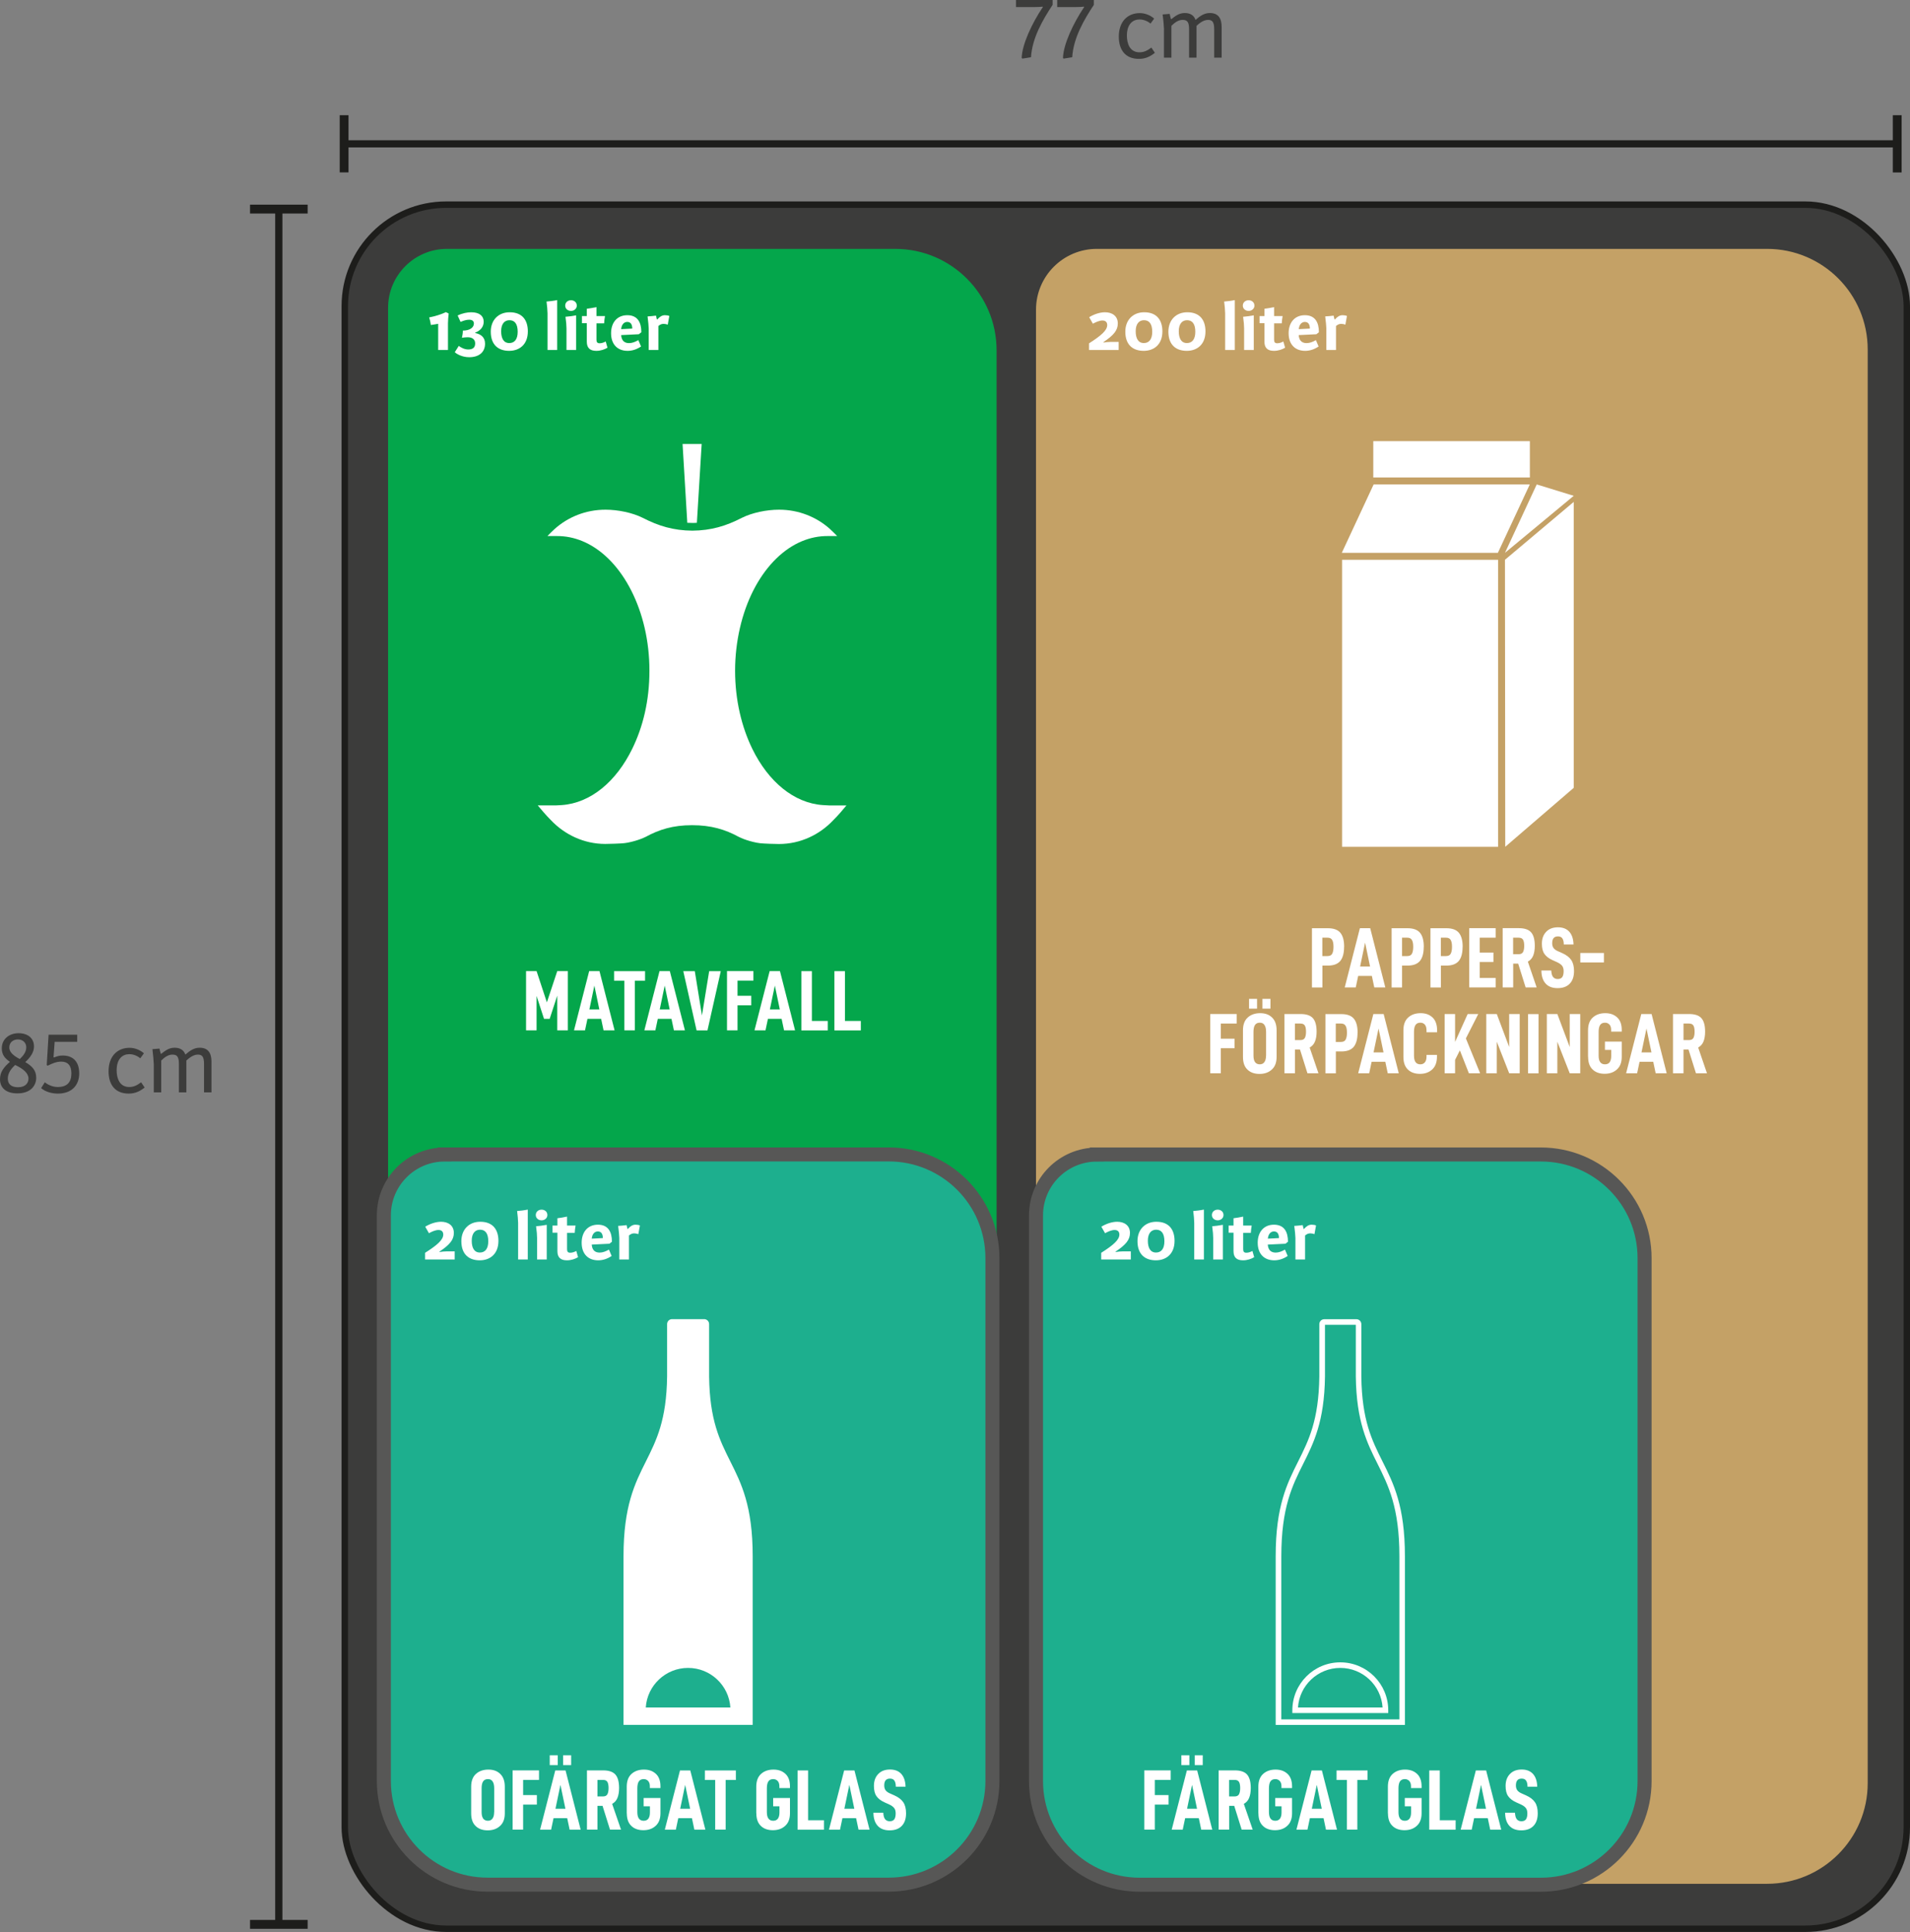 <?xml version="1.0" encoding="UTF-8"?>
<svg id="Lager_1" data-name="Lager 1" xmlns="http://www.w3.org/2000/svg" viewBox="0 0 266.9 270">
  <rect x="0" y="0" width="266.9" height="270" fill="#808080" stroke="none"/>
  <defs>
    <style>
      .cls-1 {
        fill: #1d1d1b;
      }

      .cls-2 {
        fill: #fff;
      }

      .cls-3 {
        stroke-width: 1.01px;
      }

      .cls-3, .cls-4, .cls-5, .cls-6, .cls-7 {
        stroke-miterlimit: 10;
      }

      .cls-3, .cls-5, .cls-7 {
        stroke: #1d1d1b;
      }

      .cls-3, .cls-7 {
        fill: none;
      }

      .cls-8, .cls-5 {
        fill: #3c3c3b;
      }

      .cls-9 {
        fill: #04a64b;
      }

      .cls-4 {
        stroke-width: 1.96px;
      }

      .cls-4, .cls-6 {
        fill: #1daf8e;
        stroke: #575756;
      }

      .cls-10 {
        fill: #c4a166;
      }

      .cls-5 {
        stroke-width: .9px;
      }

      .cls-6 {
        stroke-width: 1.96px;
      }

      .cls-11 {
        opacity: .5;
      }
    </style>
  </defs>
  <g>
    <path class="cls-8" d="M4.75,146.25c0,.79-.49,1.5-1.2,2.16v.03c.94.56,1.51,1.13,1.51,2.18s-.73,2.18-2.63,2.18c-1.66,0-2.43-.83-2.43-1.98,0-.99.51-1.66,1.37-2.41v-.03c-.71-.48-1.12-1.01-1.12-1.87,0-1.38,1.13-2.12,2.34-2.12,1.3,0,2.16.7,2.16,1.85ZM3.98,150.74c0-.75-.68-1.35-1.86-1.91-.52.48-1.03,1.1-1.03,1.91s.55,1.2,1.43,1.2c1.09,0,1.46-.64,1.46-1.2ZM2.5,145.26c-.6,0-1.2.36-1.2,1.13,0,.48.32,1.03,1.47,1.61.49-.48.9-.98.9-1.65,0-.57-.42-1.09-1.17-1.09Z"/>
    <path class="cls-8" d="M9.98,150.05c0-1.21-.56-1.69-1.42-1.69-.69,0-1.29.27-1.89.57l-.14-.08.26-4.25h4v.99h-3.15l-.16,2.15.07.04c.46-.18.73-.27,1.23-.27,1.31,0,2.29.74,2.29,2.5,0,1.64-1.04,2.82-2.98,2.82-.83,0-1.77-.25-2.34-.77l.51-.81c.22.18.92.66,1.81.66,1,0,1.9-.4,1.9-1.86Z"/>
    <path class="cls-8" d="M19.6,147.89c-.26-.21-.81-.57-1.53-.57-.94,0-1.77.64-1.77,2.26,0,1.13.42,2.33,1.76,2.33.71,0,1.18-.31,1.66-.66l.49.73c-.6.48-1.27.85-2.22.85-1.85,0-2.82-1.18-2.82-3.12,0-2.12,1.25-3.28,2.94-3.28.75,0,1.53.34,2,.77l-.51.7Z"/>
    <path class="cls-8" d="M21.49,148.75c-.03-.52-.08-1.29-.19-2.13.35-.03.61-.04.99-.08.05.27.1.47.18.73h.06c.52-.4,1.05-.85,1.86-.85s1.3.35,1.51.96c.62-.53,1.2-.96,2-.96,1.18,0,1.65.74,1.65,1.94v4.3h-1.04v-3.93c0-.99-.21-1.35-.86-1.35-.69,0-1.3.55-1.61.83v4.45h-1.04v-3.93c0-.99-.21-1.35-.9-1.35s-1.2.48-1.57.83v4.45h-1.04v-3.91Z"/>
  </g>
  <g>
    <line class="cls-3" x1="38.96" y1="29.22" x2="38.96" y2="268.93"/>
    <rect class="cls-1" x="34.94" y="28.6" width="8.05" height="1.24"/>
    <rect class="cls-1" x="34.94" y="268.31" width="8.05" height="1.24"/>
  </g>
  <g>
    <path class="cls-8" d="M142.77,8.1c.05-1.9,1.44-4.86,2.96-7.12l-.05-.05c-.16.03-.65.06-1.23.06h-2.48v-.99h5.12v.68c-1.37,2.08-2.85,4.6-3.02,7.32l-1.2.19-.1-.09Z"/>
    <path class="cls-8" d="M148.54,8.1c.05-1.9,1.44-4.86,2.96-7.12l-.05-.05c-.16.03-.65.06-1.24.06h-2.48v-.99h5.12v.68c-1.37,2.08-2.85,4.6-3.02,7.32l-1.2.19-.1-.09Z"/>
    <path class="cls-8" d="M160.77,3.29c-.26-.21-.81-.57-1.53-.57-.94,0-1.77.64-1.77,2.26,0,1.13.42,2.33,1.76,2.33.71,0,1.18-.31,1.66-.66l.49.73c-.6.48-1.27.85-2.22.85-1.85,0-2.82-1.18-2.82-3.12,0-2.12,1.25-3.28,2.94-3.28.75,0,1.53.34,2,.77l-.51.7Z"/>
    <path class="cls-8" d="M162.66,4.15c-.03-.52-.08-1.29-.2-2.13.35-.03.61-.04.99-.08.05.27.1.47.18.73h.06c.52-.4,1.05-.85,1.86-.85s1.3.35,1.51.96c.62-.53,1.2-.96,2-.96,1.18,0,1.65.74,1.65,1.94v4.3h-1.04v-3.93c0-.99-.21-1.35-.86-1.35-.69,0-1.3.55-1.61.83v4.45h-1.04v-3.93c0-.99-.21-1.35-.9-1.35s-1.2.48-1.57.83v4.45h-1.04v-3.91Z"/>
  </g>
  <g>
    <line class="cls-1" x1="47.47" y1="20.1" x2="265.73" y2="20.1"/>
    <g>
      <line class="cls-7" x1="48.08" y1="20.1" x2="265.12" y2="20.1"/>
      <rect class="cls-1" x="47.47" y="16.1" width="1.23" height="7.99"/>
      <rect class="cls-1" x="264.5" y="16.1" width="1.23" height="8"/>
    </g>
  </g>
  <rect class="cls-5" x="48.18" y="28.6" width="218.27" height="240.94" rx="14.17" ry="14.17"/>
  <path class="cls-9" d="M62.46,34.78h62.63c7.82,0,14.17,6.35,14.17,14.17v200.13c0,7.82-6.35,14.17-14.17,14.17h-56.69c-7.82,0-14.17-6.35-14.17-14.17V43.01c0-4.54,3.69-8.23,8.23-8.23Z"/>
  <path class="cls-10" d="M153.27,34.78h93.66c7.76,0,14.06,6.3,14.06,14.06v200.36c0,7.76-6.3,14.06-14.06,14.06h-88.1c-7.76,0-14.06-6.3-14.06-14.06V43.28c0-4.69,3.81-8.5,8.5-8.5Z"/>
  <path class="cls-4" d="M62.14,161.33h62.05c8,0,14.49,6.49,14.49,14.49v73.07c0,8-6.49,14.49-14.49,14.49h-56.06c-8,0-14.49-6.49-14.49-14.49v-79.05c0-4.69,3.81-8.5,8.5-8.5Z"/>
  <path class="cls-6" d="M153.27,161.34h62.05c8,0,14.49,6.49,14.49,14.49v73.07c0,8-6.49,14.49-14.49,14.49h-56.06c-8,0-14.49-6.49-14.49-14.49v-79.05c0-4.69,3.81-8.5,8.5-8.5Z"/>
  <g>
    <path class="cls-2" d="M196.32,241.06h-18.06v-23.57c0-7.01,1.6-10.18,3.14-13.25,1.48-2.96,2.88-5.76,2.96-11.87v-7.32c0-.38.31-.69.69-.69h4.49c.38,0,.69.31.69.69v7.33c.08,6.1,1.48,8.9,2.96,11.86,1.54,3.07,3.13,6.24,3.13,13.25h0s0,23.57,0,23.57ZM179.04,240.28h16.51v-22.8c0-6.82-1.56-9.91-3.05-12.9-1.46-2.91-2.96-5.92-3.04-12.2v-7.24h-4.31v7.24c-.08,6.29-1.59,9.3-3.05,12.21-1.5,2.99-3.05,6.08-3.05,12.9v22.8Z"/>
    <path class="cls-2" d="M193.98,239.4h-13.39v-.39c0-3.69,3-6.7,6.7-6.7s6.7,3,6.7,6.7v.39ZM181.38,238.62h11.82c-.2-3.08-2.77-5.53-5.91-5.53s-5.71,2.45-5.91,5.53Z"/>
  </g>
  <path class="cls-2" d="M105.18,217.48h0c0-7.01-1.59-10.18-3.13-13.25-1.48-2.96-2.88-5.76-2.96-11.86v-7.33c0-.38-.31-.69-.69-.69h-4.49c-.38,0-.69.31-.69.69v7.32c-.08,6.11-1.48,8.9-2.96,11.87-1.54,3.07-3.13,6.24-3.13,13.25v23.57s18.05,0,18.05,0v-23.57ZM102.06,238.62h-11.82c.2-3.08,2.77-5.53,5.91-5.53s5.71,2.45,5.91,5.53Z"/>
  <g>
    <path class="cls-2" d="M97.38,73.06l.67-11.01h-2.67s.66,11.01.66,11.01c.22.01.44.02.66.02s.45,0,.68-.02Z"/>
    <g>
      <g class="cls-11">
        <polyline class="cls-2" points="76.03 75.65 76.02 75.65 76.02 75.65"/>
      </g>
      <path class="cls-2" d="M115.86,112.55s-.14,0-.15,0c-.13,0-.61-.03-.73-.04-4.06-.28-7.62-3.3-9.84-7.83-1.51-3.09-2.42-6.86-2.42-10.95s.95-8.07,2.54-11.2c1.58-3.11,3.79-5.48,6.36-6.7,1.15-.54,2.36-.86,3.62-.91.07,0,.55-.01.55-.01h1.19c-.33-.33-.65-.66-1-.98-1.86-1.67-4.36-2.7-7.11-2.7h0c-1.75,0-3.78.42-5.23,1.15h0s0,0,0,0h0c-2.17,1.12-4.27,1.76-6.9,1.78-2.63-.02-4.73-.66-6.9-1.78h0s0,0,0,0h0c-1.45-.73-3.48-1.15-5.23-1.15h0c-2.75,0-5.24,1.02-7.11,2.7-.35.31-.67.64-1,.98h-.03,1.21s.49.01.55.01c1.26.05,2.48.37,3.62.91,2.57,1.22,4.78,3.59,6.36,6.7,1.59,3.13,2.54,7,2.54,11.2s-.9,7.86-2.42,10.95c-2.22,4.53-5.78,7.55-9.84,7.83-.13,0-.61.03-.73.04-.02,0-.15,0-.15,0h-2.47c.58.69,1.16,1.38,1.79,2.01.01.01.03.03.04.04h0c1.9,2.02,4.61,3.34,7.6,3.34h0c.48,0,2.22-.05,2.68-.11.15-.02.31-.04.46-.07.34-.06.67-.15,1-.24.28-.08.55-.17.82-.27.25-.09.49-.2.72-.31,1.86-1.01,3.78-1.62,6.46-1.62s4.65.61,6.5,1.62c.23.11.47.22.73.32.27.1.54.19.82.27.33.09.66.18,1,.24.15.03.31.05.46.07.46.06,2.15.11,2.63.11h0s0,0,0,0h0c3,0,5.7-1.31,7.6-3.34h0s.03-.03.04-.04c.64-.63,1.22-1.32,1.79-2.01h-2.47Z"/>
    </g>
  </g>
  <g>
    <path class="cls-2" d="M79.35,143.99h-1.48v-4.85l-1.06,3.24h-.79l-1.04-3.2v4.81h-1.47v-8.28h1.47l1.44,4.37,1.45-4.37h1.48v8.28Z"/>
    <path class="cls-2" d="M82.09,142.38l-.34,1.61h-1.54l2.12-8.28h1.44l2.11,8.28h-1.54l-.34-1.61h-1.93ZM83.06,137.71l-.7,3.36h1.39l-.7-3.36Z"/>
    <path class="cls-2" d="M88.71,137.05v6.94h-1.46v-6.94h-1.44v-1.33h4.33v1.33h-1.43Z"/>
    <path class="cls-2" d="M91.92,142.38l-.34,1.61h-1.54l2.12-8.28h1.44l2.11,8.28h-1.54l-.34-1.61h-1.93ZM92.89,137.71l-.7,3.36h1.39l-.7-3.36Z"/>
    <path class="cls-2" d="M97.09,135.72l1,6.19,1.01-6.19h1.62l-1.86,8.28h-1.52l-1.86-8.28h1.62Z"/>
    <path class="cls-2" d="M103.06,139.16h1.92v1.33h-1.92v3.5h-1.47v-8.28h3.69v1.33h-2.22v2.11Z"/>
    <path class="cls-2" d="M107.31,142.38l-.34,1.61h-1.54l2.12-8.28h1.44l2.11,8.28h-1.54l-.34-1.61h-1.93ZM108.28,137.71l-.7,3.36h1.39l-.7-3.36Z"/>
    <path class="cls-2" d="M113.45,135.72v6.96h2.22v1.32h-3.69v-8.28h1.47Z"/>
    <path class="cls-2" d="M118.07,135.72v6.96h2.22v1.32h-3.69v-8.28h1.47Z"/>
  </g>
  <g>
    <rect class="cls-2" x="187.54" y="78.23" width="21.8" height="40.11"/>
    <polygon class="cls-2" points="213.77 67.7 191.95 67.7 187.5 77.26 209.31 77.26 213.77 67.7"/>
    <polygon class="cls-2" points="210.34 118.34 210.3 78.23 219.91 70.14 219.91 110.1 210.34 118.34"/>
    <rect class="cls-2" x="191.9" y="61.65" width="21.88" height="5.08"/>
    <polygon class="cls-2" points="214.74 67.7 219.91 69.29 210.3 77.26 214.74 67.7"/>
  </g>
  <g>
    <path class="cls-2" d="M187.82,132.32c0,.88-.18,1.54-.53,1.97-.36.43-.93.65-1.73.65h-.77v3.06h-1.46v-8.28h2.23c.82,0,1.4.22,1.75.65s.52,1.08.52,1.96ZM186.34,132.32c0-.44-.06-.76-.19-.97-.12-.21-.34-.31-.65-.31h-.72v2.57h.72c.31,0,.53-.1.65-.31.12-.21.19-.53.19-.97Z"/>
    <path class="cls-2" d="M189.79,136.38l-.34,1.61h-1.54l2.12-8.28h1.44l2.11,8.28h-1.54l-.34-1.61h-1.93ZM190.76,131.71l-.7,3.36h1.39l-.7-3.36Z"/>
    <path class="cls-2" d="M198.95,132.32c0,.88-.18,1.54-.53,1.97-.36.43-.93.65-1.73.65h-.77v3.06h-1.46v-8.28h2.23c.82,0,1.4.22,1.75.65s.52,1.08.52,1.96ZM197.48,132.32c0-.44-.06-.76-.19-.97-.12-.21-.34-.31-.65-.31h-.72v2.57h.72c.31,0,.53-.1.65-.31.12-.21.19-.53.19-.97Z"/>
    <path class="cls-2" d="M204.38,132.32c0,.88-.18,1.54-.53,1.97-.36.43-.93.65-1.73.65h-.77v3.06h-1.46v-8.28h2.23c.82,0,1.4.22,1.75.65s.52,1.08.52,1.96ZM202.9,132.32c0-.44-.06-.76-.19-.97-.12-.21-.34-.31-.65-.31h-.72v2.57h.72c.31,0,.53-.1.65-.31.12-.21.19-.53.19-.97Z"/>
    <path class="cls-2" d="M206.77,133.12h1.92v1.32h-1.92v2.23h2.23v1.32h-3.69v-8.28h3.69v1.33h-2.23v2.08Z"/>
    <path class="cls-2" d="M211.45,134.67v3.32h-1.47v-8.28h2.25c.82,0,1.39.2,1.73.59.34.39.51,1.02.51,1.88,0,.55-.08,1.01-.23,1.38-.15.37-.4.64-.74.83l1.23,3.6h-1.54l-1.04-3.32h-.71ZM212.21,133.35c.3,0,.5-.1.61-.29.11-.2.17-.49.17-.87s-.05-.67-.16-.86c-.11-.19-.31-.29-.62-.29h-.77v2.31h.77Z"/>
    <path class="cls-2" d="M215.38,135.63h1.39c.02.41.1.71.25.9.15.19.37.29.65.29s.5-.09.63-.26c.13-.18.2-.46.2-.84,0-.32-.07-.57-.22-.76-.15-.19-.4-.36-.75-.52l-.56-.25c-.54-.24-.92-.54-1.16-.89-.24-.35-.35-.82-.35-1.42,0-.7.2-1.25.61-1.67.4-.42.95-.62,1.64-.62s1.21.21,1.58.62c.37.41.57,1.01.59,1.78h-1.36c0-.38-.07-.66-.2-.85-.12-.19-.33-.28-.62-.28-.54,0-.8.32-.8.95,0,.29.07.52.2.69.13.17.35.33.67.46l.54.24c.58.26.99.58,1.25.96s.39.9.39,1.54c0,.77-.2,1.36-.6,1.77-.4.42-.97.62-1.7.62s-1.28-.21-1.67-.64-.58-1.03-.59-1.82Z"/>
    <path class="cls-2" d="M224.13,133.18v1.32h-3.3v-1.32h3.3Z"/>
    <path class="cls-2" d="M170.59,145.16h1.92v1.33h-1.92v3.5h-1.47v-8.28h3.69v1.33h-2.22v2.11Z"/>
    <path class="cls-2" d="M173.69,147.71v-3.73c0-.78.22-1.38.66-1.78s1.02-.61,1.74-.61,1.25.2,1.67.61.63,1,.63,1.78v3.73c0,.77-.22,1.36-.67,1.76-.44.41-1.02.61-1.72.61s-1.28-.2-1.69-.61c-.42-.4-.62-.99-.62-1.77ZM175.66,139.59v1.37h-1.12v-1.37h1.12ZM176.92,147.54v-3.32c0-.42-.07-.75-.22-.97-.14-.22-.36-.33-.65-.33-.31,0-.54.11-.68.32s-.21.54-.21.97v3.32c0,.81.3,1.21.89,1.21.28,0,.49-.11.64-.32.15-.21.22-.51.22-.89ZM177.53,139.59v1.37h-1.12v-1.37h1.12Z"/>
    <path class="cls-2" d="M180.96,146.67v3.32h-1.47v-8.28h2.25c.82,0,1.39.2,1.73.59.34.39.51,1.02.51,1.88,0,.55-.08,1.01-.23,1.38-.15.37-.4.64-.74.83l1.23,3.6h-1.54l-1.04-3.32h-.71ZM181.72,145.35c.3,0,.5-.1.61-.29.11-.2.17-.49.17-.87s-.05-.67-.16-.86c-.11-.19-.31-.29-.62-.29h-.77v2.31h.77Z"/>
    <path class="cls-2" d="M189.7,144.32c0,.88-.18,1.54-.53,1.97-.36.43-.93.65-1.73.65h-.77v3.06h-1.46v-8.28h2.23c.82,0,1.4.22,1.75.65s.52,1.08.52,1.96ZM188.22,144.32c0-.44-.06-.76-.19-.97-.12-.21-.34-.31-.65-.31h-.72v2.57h.72c.31,0,.53-.1.65-.31.12-.21.19-.53.19-.97Z"/>
    <path class="cls-2" d="M191.67,148.38l-.34,1.61h-1.54l2.12-8.28h1.44l2.11,8.28h-1.54l-.34-1.61h-1.93ZM192.64,143.71l-.7,3.36h1.39l-.7-3.36Z"/>
    <path class="cls-2" d="M196.11,147.71v-3.73c0-.78.22-1.38.66-1.78s1.02-.61,1.74-.61,1.24.2,1.67.6c.42.4.64,1.01.64,1.82v.25h-1.48v-.24c0-.38-.08-.65-.23-.83-.16-.18-.37-.27-.63-.27-.31,0-.54.11-.68.32s-.21.54-.21.97v3.32c0,.81.3,1.21.89,1.21.26,0,.47-.09.63-.28s.23-.46.23-.82v-.22h1.46v.23c0,.8-.22,1.4-.67,1.81s-1.01.61-1.71.61-1.28-.2-1.69-.61c-.42-.4-.62-.99-.62-1.77Z"/>
    <path class="cls-2" d="M203.33,148.12v1.87h-1.46v-8.28h1.46v3.9l1.76-3.9h1.48l-1.73,3.41,1.99,4.87h-1.57l-1.26-3.2-.67,1.33Z"/>
    <path class="cls-2" d="M212.36,149.99h-1.47l-1.73-4.41v4.41h-1.47v-8.28h1.47l1.73,4.61v-4.61h1.47v8.28Z"/>
    <path class="cls-2" d="M214.99,141.72v8.28h-1.46v-8.28h1.46Z"/>
    <path class="cls-2" d="M220.82,149.99h-1.47l-1.73-4.41v4.41h-1.47v-8.28h1.47l1.73,4.61v-4.61h1.47v8.28Z"/>
    <path class="cls-2" d="M221.91,147.71v-3.73c0-.78.22-1.38.66-1.78s1.02-.61,1.74-.61,1.24.2,1.67.59c.42.39.64.97.64,1.74v.25h-1.48v-.25c0-.32-.08-.57-.24-.74-.16-.17-.37-.26-.62-.26-.31,0-.54.11-.68.32s-.21.54-.21.97v3.32c0,.81.3,1.21.89,1.21.29,0,.5-.1.65-.29.14-.2.22-.48.22-.85v-.88h-.88v-1.16h2.35v2.13c0,.77-.22,1.36-.67,1.76-.44.41-1.02.61-1.72.61s-1.28-.2-1.69-.61c-.42-.4-.62-.99-.62-1.77Z"/>
    <path class="cls-2" d="M229.11,148.38l-.34,1.61h-1.54l2.12-8.28h1.44l2.11,8.28h-1.54l-.34-1.61h-1.93ZM230.08,143.71l-.7,3.36h1.39l-.7-3.36Z"/>
    <path class="cls-2" d="M235.25,146.67v3.32h-1.47v-8.28h2.25c.82,0,1.39.2,1.73.59.34.39.51,1.02.51,1.88,0,.55-.08,1.01-.23,1.38-.15.37-.4.64-.74.83l1.23,3.6h-1.54l-1.04-3.32h-.71ZM236.02,145.35c.3,0,.5-.1.61-.29.11-.2.17-.49.17-.87s-.05-.67-.16-.86c-.11-.19-.31-.29-.62-.29h-.77v2.31h.77Z"/>
  </g>
  <g>
    <path class="cls-2" d="M65.84,253.42v-3.73c0-.78.22-1.38.66-1.78s1.02-.61,1.74-.61,1.25.2,1.67.61.63,1,.63,1.78v3.73c0,.77-.22,1.36-.67,1.76-.44.41-1.02.61-1.72.61s-1.28-.2-1.69-.61c-.42-.4-.62-.99-.62-1.77ZM69.06,253.25v-3.32c0-.42-.07-.75-.22-.97-.14-.22-.36-.33-.65-.33-.31,0-.54.11-.68.32s-.21.54-.21.97v3.32c0,.81.3,1.21.89,1.21.28,0,.49-.11.64-.32.15-.21.22-.51.22-.89Z"/>
    <path class="cls-2" d="M73.1,250.86h1.92v1.33h-1.92v3.5h-1.47v-8.28h3.69v1.33h-2.22v2.11Z"/>
    <path class="cls-2" d="M77.35,254.09l-.34,1.61h-1.54l2.12-8.28h1.44l2.11,8.28h-1.54l-.34-1.61h-1.93ZM77.94,245.3v1.37h-1.12v-1.37h1.12ZM78.32,249.41l-.7,3.36h1.39l-.7-3.36ZM79.81,245.3v1.37h-1.12v-1.37h1.12Z"/>
    <path class="cls-2" d="M83.49,252.37v3.32h-1.47v-8.28h2.25c.82,0,1.39.2,1.73.59.34.39.51,1.02.51,1.88,0,.55-.08,1.01-.23,1.38-.15.37-.4.64-.74.83l1.24,3.6h-1.54l-1.04-3.32h-.71ZM84.26,251.05c.3,0,.5-.1.61-.29.11-.2.17-.49.17-.87s-.05-.67-.16-.86c-.11-.19-.31-.29-.62-.29h-.77v2.31h.77Z"/>
    <path class="cls-2" d="M87.58,253.42v-3.73c0-.78.22-1.38.66-1.78s1.02-.61,1.74-.61,1.24.2,1.67.59c.42.39.64.97.64,1.74v.25h-1.48v-.25c0-.32-.08-.57-.24-.74-.16-.17-.37-.26-.62-.26-.31,0-.54.11-.68.32s-.21.54-.21.97v3.32c0,.81.3,1.21.89,1.21.29,0,.5-.1.65-.29.14-.2.22-.48.22-.85v-.88h-.88v-1.16h2.35v2.13c0,.77-.22,1.36-.67,1.76-.44.41-1.02.61-1.72.61s-1.28-.2-1.69-.61c-.42-.4-.62-.99-.62-1.77Z"/>
    <path class="cls-2" d="M94.78,254.09l-.34,1.61h-1.54l2.12-8.28h1.44l2.11,8.28h-1.54l-.34-1.61h-1.93ZM95.75,249.41l-.7,3.36h1.39l-.7-3.36Z"/>
    <path class="cls-2" d="M101.4,248.75v6.94h-1.46v-6.94h-1.44v-1.33h4.33v1.33h-1.43Z"/>
    <path class="cls-2" d="M105.68,253.42v-3.73c0-.78.22-1.38.66-1.78s1.02-.61,1.74-.61,1.24.2,1.67.59c.42.39.64.97.64,1.74v.25h-1.48v-.25c0-.32-.08-.57-.24-.74-.16-.17-.37-.26-.62-.26-.31,0-.54.11-.68.32s-.21.54-.21.97v3.32c0,.81.3,1.21.89,1.21.29,0,.5-.1.65-.29.14-.2.22-.48.22-.85v-.88h-.88v-1.16h2.35v2.13c0,.77-.22,1.36-.67,1.76-.44.41-1.02.61-1.72.61s-1.28-.2-1.69-.61c-.42-.4-.62-.99-.62-1.77Z"/>
    <path class="cls-2" d="M112.92,247.42v6.96h2.22v1.32h-3.69v-8.28h1.47Z"/>
    <path class="cls-2" d="M117.72,254.09l-.34,1.61h-1.54l2.12-8.28h1.44l2.11,8.28h-1.54l-.34-1.61h-1.93ZM118.69,249.41l-.7,3.36h1.39l-.7-3.36Z"/>
    <path class="cls-2" d="M122.04,253.33h1.39c.02.41.1.71.25.9.15.19.37.29.65.29s.5-.09.63-.26c.13-.18.2-.46.2-.84,0-.32-.07-.57-.22-.76-.15-.19-.4-.36-.75-.52l-.56-.25c-.54-.24-.92-.54-1.16-.89-.24-.35-.35-.82-.35-1.42,0-.7.2-1.25.61-1.67.4-.42.95-.62,1.64-.62s1.21.21,1.58.62c.37.41.57,1.01.59,1.78h-1.36c0-.38-.07-.66-.2-.85-.12-.19-.33-.28-.62-.28-.54,0-.8.32-.8.95,0,.29.07.52.2.69.13.17.35.33.67.46l.54.24c.58.26.99.58,1.25.96s.39.9.39,1.54c0,.77-.2,1.36-.6,1.77-.4.42-.97.62-1.7.62s-1.28-.21-1.67-.64-.58-1.03-.59-1.82Z"/>
  </g>
  <g>
    <path class="cls-2" d="M161.37,250.86h1.92v1.33h-1.92v3.5h-1.47v-8.28h3.69v1.33h-2.22v2.11Z"/>
    <path class="cls-2" d="M165.61,254.09l-.34,1.61h-1.54l2.12-8.28h1.44l2.11,8.28h-1.54l-.34-1.61h-1.93ZM166.2,245.3v1.37h-1.12v-1.37h1.12ZM166.58,249.41l-.7,3.36h1.39l-.7-3.36ZM168.07,245.3v1.37h-1.12v-1.37h1.12Z"/>
    <path class="cls-2" d="M171.76,252.37v3.32h-1.47v-8.28h2.25c.82,0,1.39.2,1.73.59.34.39.51,1.02.51,1.88,0,.55-.08,1.01-.23,1.38-.15.37-.4.64-.74.83l1.24,3.6h-1.54l-1.04-3.32h-.71ZM172.52,251.05c.3,0,.5-.1.61-.29.11-.2.17-.49.17-.87s-.05-.67-.16-.86c-.11-.19-.31-.29-.62-.29h-.77v2.31h.77Z"/>
    <path class="cls-2" d="M175.84,253.42v-3.73c0-.78.22-1.38.66-1.78s1.02-.61,1.74-.61,1.24.2,1.67.59c.42.39.64.97.64,1.74v.25h-1.48v-.25c0-.32-.08-.57-.24-.74-.16-.17-.37-.26-.62-.26-.31,0-.54.11-.68.32s-.21.54-.21.97v3.32c0,.81.3,1.21.89,1.21.29,0,.5-.1.65-.29.14-.2.22-.48.22-.85v-.88h-.88v-1.16h2.35v2.13c0,.77-.22,1.36-.67,1.76-.44.41-1.02.61-1.72.61s-1.28-.2-1.69-.61c-.42-.4-.62-.99-.62-1.77Z"/>
    <path class="cls-2" d="M183.04,254.09l-.34,1.61h-1.54l2.12-8.28h1.44l2.11,8.28h-1.54l-.34-1.61h-1.93ZM184.01,249.41l-.7,3.36h1.39l-.7-3.36Z"/>
    <path class="cls-2" d="M189.67,248.75v6.94h-1.46v-6.94h-1.44v-1.33h4.33v1.33h-1.43Z"/>
    <path class="cls-2" d="M193.94,253.42v-3.73c0-.78.22-1.38.66-1.78s1.02-.61,1.74-.61,1.24.2,1.67.59c.42.39.64.97.64,1.74v.25h-1.48v-.25c0-.32-.08-.57-.24-.74-.16-.17-.37-.26-.62-.26-.31,0-.54.11-.68.32s-.21.54-.21.97v3.32c0,.81.3,1.21.89,1.21.29,0,.5-.1.65-.29.14-.2.22-.48.22-.85v-.88h-.88v-1.16h2.35v2.13c0,.77-.22,1.36-.67,1.76-.44.41-1.02.61-1.72.61s-1.28-.2-1.69-.61c-.42-.4-.62-.99-.62-1.77Z"/>
    <path class="cls-2" d="M201.19,247.42v6.96h2.22v1.32h-3.69v-8.28h1.47Z"/>
    <path class="cls-2" d="M205.99,254.09l-.34,1.61h-1.54l2.12-8.28h1.44l2.11,8.28h-1.54l-.34-1.61h-1.93ZM206.96,249.41l-.7,3.36h1.39l-.7-3.36Z"/>
    <path class="cls-2" d="M210.31,253.33h1.39c.02.41.1.71.25.9.15.19.37.29.65.29s.5-.09.63-.26c.13-.18.2-.46.2-.84,0-.32-.07-.57-.22-.76-.15-.19-.4-.36-.75-.52l-.56-.25c-.54-.24-.92-.54-1.16-.89-.24-.35-.35-.82-.35-1.42,0-.7.2-1.25.61-1.67.4-.42.95-.62,1.64-.62s1.21.21,1.58.62c.37.41.57,1.01.59,1.78h-1.36c0-.38-.07-.66-.2-.85-.12-.19-.33-.28-.62-.28-.54,0-.8.32-.8.95,0,.29.07.52.2.69.13.17.35.33.67.46l.54.24c.58.26.99.58,1.25.96s.39.9.39,1.54c0,.77-.2,1.36-.6,1.77-.4.42-.97.62-1.7.62s-1.28-.21-1.67-.64-.58-1.03-.59-1.82Z"/>
  </g>
  <g>
    <path class="cls-2" d="M62.6,48.91h-1.37v-3.66l-1.02.17c-.06-.4-.13-.74-.24-1.06.8-.15,1.73-.44,2.34-.74l.39.2c-.06.38-.09.93-.1,1.36v3.73Z"/>
    <path class="cls-2" d="M65.35,47.13c-.25,0-.54.03-.8.07.08-.38.13-.63.13-1,.95,0,1.54-.41,1.54-.99,0-.36-.26-.53-.67-.53s-.85.16-1.19.31l-.41-.9c.69-.33,1.37-.45,1.89-.45,1.2,0,1.75.55,1.75,1.32,0,.7-.44,1.25-1.18,1.52v.06c.79.16,1.37.59,1.37,1.49,0,1.15-.8,1.89-2.22,1.89-.99,0-1.76-.46-2.01-.7l.56-.88c.27.21.79.5,1.31.5s.98-.17.98-.84c0-.57-.4-.87-1.05-.87Z"/>
    <path class="cls-2" d="M71.22,43.64c1.82,0,2.54,1.17,2.54,2.67,0,1.85-1.19,2.72-2.61,2.72-1.51,0-2.57-.83-2.57-2.68,0-1.62,1.06-2.71,2.64-2.71ZM70.03,46.29c0,1,.35,1.65,1.14,1.65.7,0,1.17-.49,1.17-1.57s-.4-1.62-1.15-1.62c-.68,0-1.16.5-1.16,1.54Z"/>
    <path class="cls-2" d="M77.86,48.91h-1.35v-5.13c-.02-.49-.05-1.01-.14-1.64.4-.03.95-.09,1.49-.2v6.97Z"/>
    <path class="cls-2" d="M79.79,41.96c.45,0,.81.29.81.75,0,.43-.36.74-.81.74s-.81-.3-.81-.74.35-.75.81-.75ZM80.51,48.91h-1.35v-3.01c0-.41-.04-.86-.14-1.63.4-.03.96-.1,1.49-.2v4.84Z"/>
    <path class="cls-2" d="M84.89,48.59c-.39.24-.96.44-1.56.44-.88,0-1.33-.4-1.33-1.28v-2.58h-.68v-1h.68v-1.02c.42-.05.87-.13,1.35-.23v1.25h1.19c-.06.28-.11.8-.12,1.02h-1.07v2.29c0,.35.13.49.45.49.29,0,.59-.11.84-.25l.25.87Z"/>
    <path class="cls-2" d="M89.2,47.53l.38.89c-.56.38-1.2.61-1.88.61-1.42,0-2.31-.91-2.31-2.46,0-1.47.83-2.52,2.27-2.52s1.96,1.01,1.96,2.38l-.35.28-2.47.12c.04.59.3,1.12,1.1,1.12.43,0,.87-.17,1.3-.42ZM88.35,45.92c0-.6-.24-.93-.7-.93s-.8.39-.85,1.01l1.55-.08Z"/>
    <path class="cls-2" d="M93.31,45.37c-.16-.06-.4-.11-.57-.11-.3,0-.5.1-.74.3v3.35h-1.35v-3c-.02-.38-.06-.98-.16-1.69.34-.02.7-.05,1.18-.11.02.14.08.36.13.54h.04c.37-.41.68-.6,1.08-.6.24,0,.46.04.61.11l-.22,1.21Z"/>
  </g>
  <g>
    <path class="cls-2" d="M152.18,47.98c1.75-1.11,2.54-1.84,2.54-2.55,0-.45-.28-.64-.67-.64-.42,0-.93.23-1.33.45l-.52-.91c.7-.43,1.52-.69,2.21-.69,1,0,1.79.52,1.79,1.56,0,.96-.57,1.65-2.01,2.61l.02.06c.27-.05.66-.09.98-.09h1.13v1.13h-4.14v-.93Z"/>
    <path class="cls-2" d="M159.89,43.64c1.82,0,2.54,1.17,2.54,2.67,0,1.85-1.19,2.72-2.61,2.72-1.51,0-2.57-.83-2.57-2.68,0-1.62,1.06-2.71,2.64-2.71ZM158.7,46.29c0,1,.35,1.65,1.14,1.65.7,0,1.17-.49,1.17-1.57s-.4-1.62-1.15-1.62c-.68,0-1.16.5-1.16,1.54Z"/>
    <path class="cls-2" d="M165.91,43.64c1.82,0,2.54,1.17,2.54,2.67,0,1.85-1.19,2.72-2.61,2.72-1.51,0-2.57-.83-2.57-2.68,0-1.62,1.06-2.71,2.64-2.71ZM164.72,46.29c0,1,.35,1.65,1.14,1.65.7,0,1.17-.49,1.17-1.57s-.4-1.62-1.15-1.62c-.68,0-1.16.5-1.16,1.54Z"/>
    <path class="cls-2" d="M172.55,48.91h-1.35v-5.13c-.02-.49-.05-1.01-.14-1.64.4-.03.95-.09,1.49-.2v6.97Z"/>
    <path class="cls-2" d="M174.48,41.96c.45,0,.81.29.81.75,0,.43-.36.74-.81.74s-.81-.3-.81-.74.35-.75.81-.75ZM175.2,48.91h-1.35v-3.01c0-.41-.04-.86-.14-1.63.4-.03.96-.1,1.49-.2v4.84Z"/>
    <path class="cls-2" d="M179.58,48.59c-.39.24-.96.44-1.56.44-.88,0-1.33-.4-1.33-1.28v-2.58h-.68v-1h.68v-1.02c.42-.05.87-.13,1.35-.23v1.25h1.19c-.06.28-.11.8-.12,1.02h-1.07v2.29c0,.35.13.49.45.49.29,0,.59-.11.84-.25l.25.87Z"/>
    <path class="cls-2" d="M183.88,47.53l.38.89c-.56.38-1.2.61-1.88.61-1.42,0-2.31-.91-2.31-2.46,0-1.47.83-2.52,2.27-2.52s1.96,1.01,1.96,2.38l-.35.28-2.47.12c.04.59.3,1.12,1.1,1.12.43,0,.87-.17,1.3-.42ZM183.04,45.92c0-.6-.24-.93-.7-.93s-.8.39-.85,1.01l1.55-.08Z"/>
    <path class="cls-2" d="M188,45.37c-.16-.06-.4-.11-.57-.11-.3,0-.5.1-.74.3v3.35h-1.35v-3c-.02-.38-.06-.98-.16-1.69.34-.02.7-.05,1.18-.11.02.14.08.36.13.54h.04c.37-.41.68-.6,1.08-.6.24,0,.46.04.61.11l-.22,1.21Z"/>
  </g>
  <g>
    <path class="cls-2" d="M59.4,175.08c1.75-1.11,2.54-1.84,2.54-2.55,0-.45-.28-.64-.67-.64-.42,0-.93.23-1.33.45l-.52-.91c.7-.43,1.52-.69,2.21-.69,1,0,1.79.52,1.79,1.56,0,.96-.57,1.65-2.01,2.61l.02.06c.27-.05.66-.09.98-.09h1.13v1.13h-4.14v-.93Z"/>
    <path class="cls-2" d="M67.11,170.74c1.82,0,2.54,1.17,2.54,2.67,0,1.85-1.19,2.72-2.61,2.72-1.51,0-2.57-.83-2.57-2.68,0-1.62,1.06-2.71,2.64-2.71ZM65.92,173.39c0,1,.35,1.65,1.14,1.65.7,0,1.17-.49,1.17-1.57s-.4-1.62-1.15-1.62c-.68,0-1.16.5-1.16,1.54Z"/>
    <path class="cls-2" d="M73.75,176.01h-1.35v-5.13c-.02-.49-.05-1.01-.14-1.64.4-.03.95-.09,1.49-.2v6.97Z"/>
    <path class="cls-2" d="M75.68,169.05c.45,0,.81.29.81.75,0,.43-.36.74-.81.74s-.81-.3-.81-.74.35-.75.81-.75ZM76.4,176.01h-1.35v-3.01c0-.41-.04-.86-.14-1.63.4-.03.96-.1,1.49-.2v4.84Z"/>
    <path class="cls-2" d="M80.78,175.69c-.39.24-.96.44-1.56.44-.88,0-1.33-.4-1.33-1.28v-2.58h-.68v-1h.68v-1.02c.42-.05.87-.13,1.35-.23v1.25h1.19c-.06.28-.11.8-.12,1.02h-1.07v2.29c0,.35.13.49.45.49.29,0,.59-.11.84-.25l.25.87Z"/>
    <path class="cls-2" d="M85.09,174.63l.38.89c-.56.38-1.2.61-1.88.61-1.42,0-2.31-.91-2.31-2.46,0-1.47.83-2.52,2.27-2.52s1.96,1.01,1.96,2.38l-.35.28-2.47.12c.04.59.3,1.12,1.1,1.12.43,0,.87-.17,1.3-.42ZM84.24,173.02c0-.6-.24-.93-.7-.93s-.8.39-.85,1.01l1.55-.08Z"/>
    <path class="cls-2" d="M89.2,172.47c-.16-.06-.4-.11-.57-.11-.3,0-.5.1-.74.3v3.35h-1.35v-3c-.02-.38-.06-.98-.16-1.69.34-.02.7-.05,1.18-.11.02.14.08.36.13.54h.04c.37-.41.68-.6,1.08-.6.24,0,.46.04.61.11l-.22,1.21Z"/>
  </g>
  <g>
    <path class="cls-2" d="M153.88,175.08c1.75-1.11,2.54-1.84,2.54-2.55,0-.45-.28-.64-.67-.64-.42,0-.93.23-1.33.45l-.52-.91c.7-.43,1.52-.69,2.21-.69,1,0,1.79.52,1.79,1.56,0,.96-.57,1.65-2.01,2.61l.02.06c.27-.05.66-.09.98-.09h1.13v1.13h-4.14v-.93Z"/>
    <path class="cls-2" d="M161.59,170.74c1.82,0,2.54,1.17,2.54,2.67,0,1.85-1.19,2.72-2.61,2.72-1.51,0-2.57-.83-2.57-2.68,0-1.62,1.06-2.71,2.64-2.71ZM160.4,173.39c0,1,.35,1.65,1.14,1.65.7,0,1.17-.49,1.17-1.57s-.4-1.62-1.15-1.62c-.68,0-1.16.5-1.16,1.54Z"/>
    <path class="cls-2" d="M168.23,176.01h-1.35v-5.13c-.02-.49-.05-1.01-.14-1.64.4-.03.95-.09,1.49-.2v6.97Z"/>
    <path class="cls-2" d="M170.16,169.05c.45,0,.81.29.81.75,0,.43-.36.74-.81.74s-.81-.3-.81-.74.35-.75.81-.75ZM170.88,176.01h-1.35v-3.01c0-.41-.04-.86-.14-1.63.4-.03.96-.1,1.49-.2v4.84Z"/>
    <path class="cls-2" d="M175.26,175.69c-.39.24-.96.44-1.56.44-.88,0-1.33-.4-1.33-1.28v-2.58h-.68v-1h.68v-1.02c.42-.05.87-.13,1.35-.23v1.25h1.19c-.06.28-.11.8-.12,1.02h-1.07v2.29c0,.35.13.49.45.49.29,0,.59-.11.84-.25l.25.87Z"/>
    <path class="cls-2" d="M179.56,174.63l.38.89c-.56.38-1.2.61-1.88.61-1.42,0-2.31-.91-2.31-2.46,0-1.47.83-2.52,2.27-2.52s1.96,1.01,1.96,2.38l-.35.28-2.47.12c.04.59.3,1.12,1.1,1.12.43,0,.87-.17,1.3-.42ZM178.72,173.02c0-.6-.24-.93-.7-.93s-.8.39-.85,1.01l1.55-.08Z"/>
    <path class="cls-2" d="M183.68,172.47c-.16-.06-.4-.11-.57-.11-.3,0-.5.1-.74.3v3.35h-1.35v-3c-.02-.38-.06-.98-.16-1.69.34-.02.7-.05,1.18-.11.02.14.08.36.13.54h.04c.37-.41.68-.6,1.08-.6.24,0,.46.04.61.11l-.22,1.21Z"/>
  </g>
</svg>